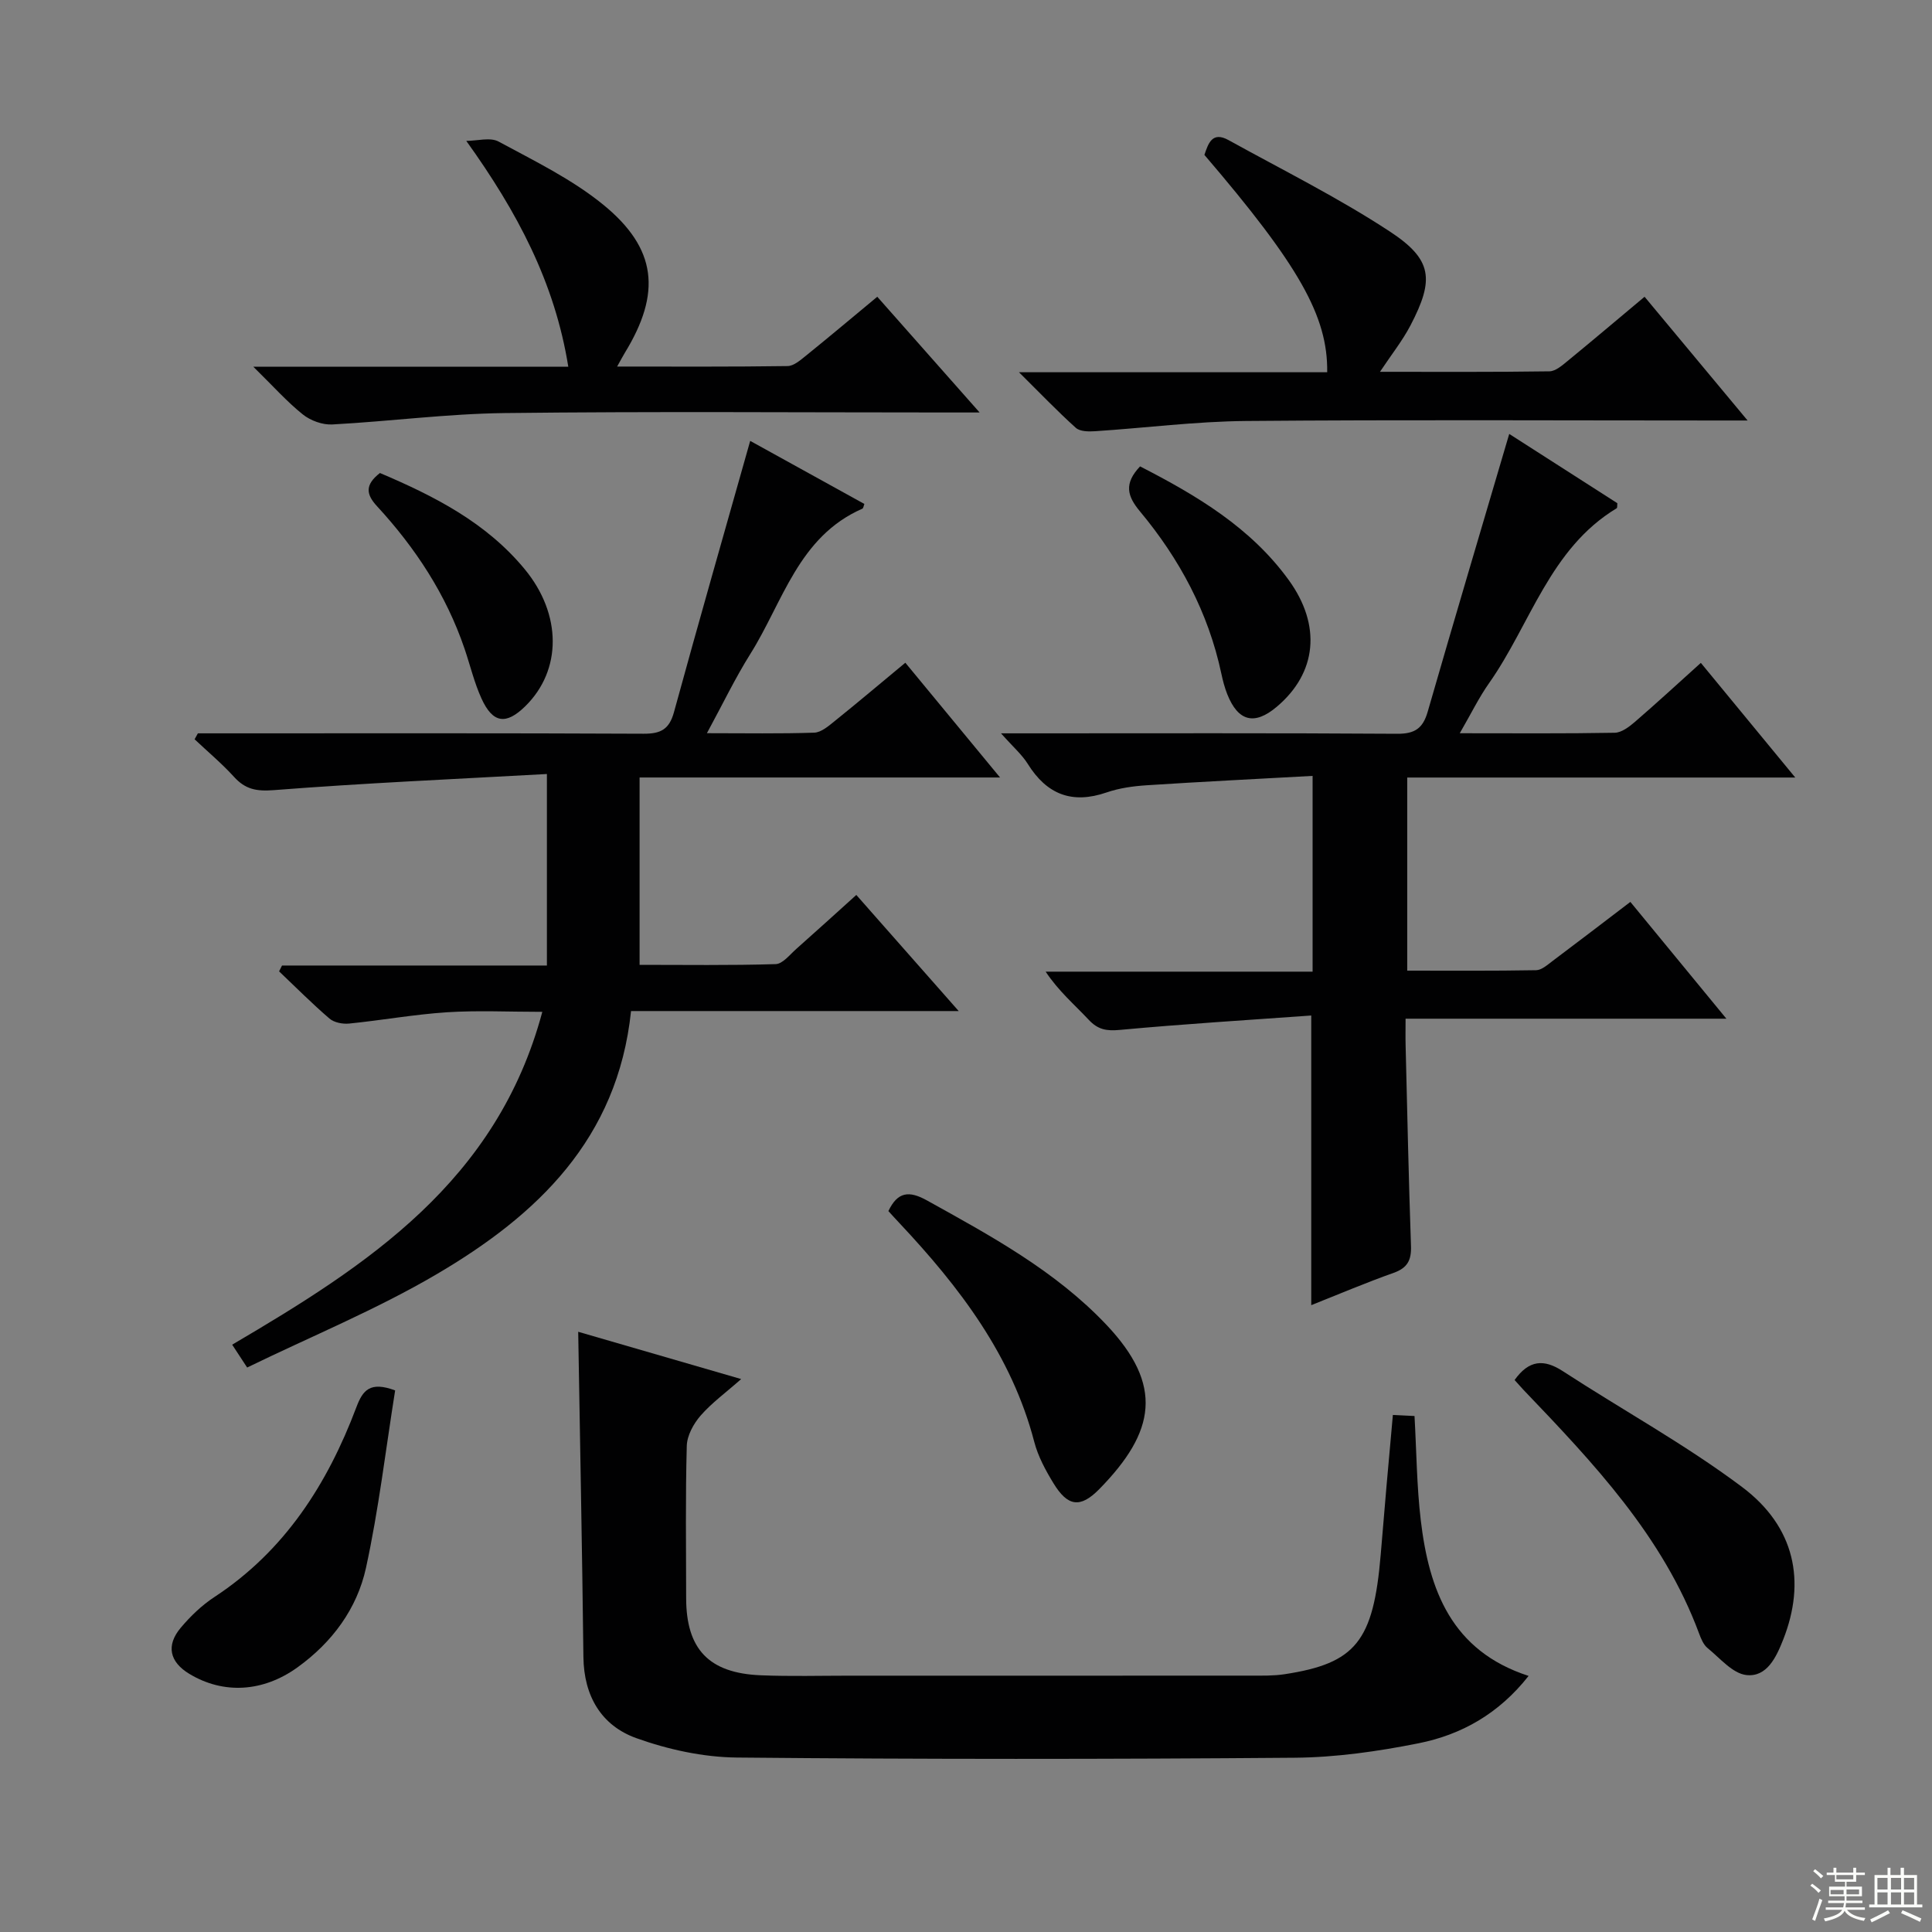 <svg enable-background="new 0 0 400 400" viewBox="0 0 400 400" xmlns="http://www.w3.org/2000/svg"><rect x="0" y="0" width="400" height="400" fill="#808080" stroke="none"/><g fill="#010102"><path d="m51.17 283.13c-1.48-2.26-2.26-3.45-3.1-4.73 28.02-16.46 54.81-33.78 64.21-68.91-7 0-13.4-.32-19.75.09-6.77.44-13.49 1.66-20.26 2.34-1.33.13-3.1-.21-4.06-1.04-3.61-3.1-6.97-6.49-10.43-9.77.2-.4.41-.81.61-1.21h54.84c0-13.16 0-25.72 0-39.65-19.14 1.06-37.87 1.88-56.55 3.34-3.63.28-5.9-.18-8.24-2.76-2.52-2.77-5.42-5.19-8.15-7.77.23-.41.45-.82.68-1.23h5.27c29 0 57.99-.06 86.99.08 3.55.02 5.33-.89 6.31-4.47 5.11-18.67 10.45-37.28 15.78-56.16 7.4 4.09 15.52 8.58 23.64 13.06-.17.42-.21.89-.42.98-13.23 5.78-16.44 19.32-23.19 30.07-3.14 5-5.71 10.37-8.99 16.41 8.06 0 15.14.13 22.22-.11 1.43-.05 2.95-1.36 4.2-2.37 4.79-3.85 9.48-7.82 14.66-12.11 6.4 7.75 12.67 15.35 19.61 23.76-25.45 0-49.83 0-74.63 0v38.79c9.31 0 18.75.14 28.17-.15 1.46-.04 2.94-1.97 4.29-3.16 4.09-3.62 8.13-7.3 12.41-11.16 6.91 7.84 13.58 15.4 21.2 24.04-23.45 0-45.6 0-67.84 0-2.78 26.58-19.54 42.31-40.21 54.46-12.52 7.36-26.09 12.92-39.27 19.34z"/><path d="m302.23 151.81c11.5 0 21.8.09 32.09-.1 1.41-.03 2.98-1.23 4.17-2.25 4.5-3.89 8.88-7.92 13.65-12.22 6.49 7.88 12.67 15.39 19.55 23.74-27.32 0-53.66 0-80.34 0v39.98c8.84 0 17.77.07 26.69-.09 1.14-.02 2.34-1.11 3.38-1.89 5.32-3.99 10.59-8.03 16.13-12.25 6.53 7.94 12.92 15.71 19.88 24.18-22.5 0-44.07 0-66.42 0 0 2.14-.04 3.89.01 5.64.34 13.81.63 27.62 1.11 41.42.1 2.91-.71 4.53-3.57 5.55-5.74 2.04-11.35 4.42-17.08 6.7 0-19.86 0-39.24 0-59.97-13.24.95-26.45 1.76-39.62 2.98-2.76.26-4.54-.05-6.44-2.08-2.94-3.14-6.25-5.94-8.93-9.98h55.27c0-13.52 0-26.43 0-40.53-11.57.64-22.96 1.2-34.34 1.94-2.8.18-5.68.58-8.32 1.49-7.15 2.46-12.37.41-16.31-5.91-1.22-1.95-3.04-3.51-5.54-6.33h6.04c25.33 0 50.67-.08 76 .09 3.65.02 5.31-1.13 6.3-4.57 5.49-19.06 11.16-38.07 16.88-57.51 7.15 4.58 14.79 9.48 22.38 14.34-.05.48.02.96-.14 1.05-13.86 8.37-17.81 23.97-26.4 36.19-2.09 2.95-3.68 6.24-6.08 10.39z"/><path d="m288.38 292.95c1.7.08 3.12.16 4.48.22.42 7.43.46 14.57 1.3 21.62 1.71 14.35 6.31 27 22.32 32.19-6.15 7.82-13.9 12.18-22.79 13.95-8.42 1.68-17.08 2.92-25.65 2.99-38.49.31-76.98.33-115.47-.04-6.98-.07-14.22-1.65-20.81-4.01-7.26-2.6-10.87-8.72-10.97-16.78-.26-22.26-.7-44.52-1.08-67.36 10.87 3.15 21.77 6.31 33.74 9.79-3.19 2.82-6.1 4.93-8.41 7.58-1.46 1.68-2.8 4.13-2.85 6.27-.29 10.49-.14 20.99-.13 31.49.01 10.57 4.69 15.55 15.44 15.99 6.15.25 12.33.08 18.49.08 27.66 0 55.32.01 82.98-.01 2.33 0 4.69.06 6.98-.29 14.76-2.25 18.4-6.82 19.91-24.75.41-4.8.8-9.61 1.22-14.41.41-4.62.83-9.24 1.3-14.52z"/><path d="m274.78 77.07c.16-11.62-5.88-22.17-25.42-45 .8-2.36 1.6-4.94 5-3.06 11.18 6.18 22.68 11.9 33.34 18.89 8.9 5.83 9.29 9.95 4.33 19.46-1.66 3.18-3.94 6.04-6.32 9.62 11.94 0 23.51.07 35.08-.1 1.27-.02 2.64-1.22 3.75-2.13 5.26-4.31 10.45-8.71 15.95-13.31 6.99 8.4 13.76 16.52 21.33 25.62-2.86 0-4.6 0-6.34 0-32.5 0-64.99-.18-97.49.1-10.43.09-20.85 1.44-31.28 2.12-1.33.09-3.11.07-3.97-.7-3.78-3.4-7.31-7.09-11.77-11.51z"/><path d="m52.45 75.93h33.29 31.92c-2.8-17.44-10.54-32.01-21.12-46.76 2.26 0 4.95-.8 6.69.14 7.41 4.01 15.17 7.78 21.64 13.05 11.18 9.11 12.06 18.32 4.5 30.68-.41.68-.78 1.38-1.6 2.85 12.2 0 23.75.07 35.3-.1 1.27-.02 2.64-1.22 3.76-2.12 4.89-3.95 9.7-8 14.8-12.23 6.92 7.82 13.59 15.37 21.19 23.96-3.06 0-4.95 0-6.85 0-30.48 0-60.97-.24-91.45.12-11.92.14-23.81 1.72-35.73 2.36-2.01.11-4.49-.79-6.09-2.07-3.3-2.64-6.15-5.86-10.25-9.88z"/><path d="m313.58 285.72c2.97-4.17 6.06-4.39 9.98-1.84 12.35 8.04 25.36 15.17 37.12 23.99 11 8.25 13.24 19.57 8.52 31.57-1.44 3.66-3.38 7.83-7.63 7.36-2.86-.32-5.47-3.5-8.04-5.59-.84-.68-1.34-1.91-1.74-2.98-7.49-20.2-21.93-35.38-36.42-50.53-.56-.61-1.1-1.23-1.79-1.98z"/><path d="m183.93 250.74c1.92-4.02 4.28-4.26 7.98-2.21 13.24 7.35 26.55 14.56 37.12 25.71 11.92 12.57 10.22 22.17-1.42 34.05-3.97 4.05-6.57 3.6-9.5-1.2-1.63-2.67-3.19-5.55-3.97-8.54-4.68-17.98-15.51-32.1-27.9-45.3-.79-.83-1.56-1.69-2.31-2.51z"/><path d="m81.81 287.87c-1.96 12.28-3.4 24.65-6.04 36.75-1.85 8.44-6.97 15.38-14.14 20.56-7.12 5.15-15.34 5.66-22.44 1.37-4.07-2.46-4.86-5.87-1.77-9.54 2.01-2.39 4.37-4.66 6.98-6.37 14.57-9.56 23.39-23.4 29.38-39.28 1.33-3.54 2.83-5.42 8.03-3.49z"/><path d="m236.04 96.56c11.82 6.07 22.92 12.69 30.77 23.52 6.83 9.41 5.83 19.25-2.47 26.25-4.6 3.89-7.99 3.06-10.24-2.58-.55-1.38-.93-2.85-1.24-4.31-2.7-12.65-8.64-23.72-16.84-33.56-2.66-3.19-3.35-5.76.02-9.32z"/><path d="m78.66 97.93c11.29 4.79 22.02 10.27 29.98 19.92 7.7 9.34 7.72 20.91.1 28.38-3.97 3.89-6.71 3.53-9.05-1.6-1.5-3.29-2.34-6.88-3.51-10.32-3.81-11.19-10.15-20.85-18.1-29.48-2.29-2.47-2.58-4.43.58-6.9z"/></g><path d="m374.8 390.4.4-.4c.7.5 1.3 1 1.8 1.4l-.5.5c-.5-.6-1.1-1.1-1.7-1.5zm1 7.3-.6-.3c.5-1.4 1.1-2.8 1.5-4.3.2.1.4.2.6.3-.5 1.3-1 2.8-1.5 4.3zm-.4-10.3.4-.4c.4.3 1 .8 1.7 1.4l-.5.5c-.4-.5-1-1-1.6-1.5zm2.5.3h1.7v-1h.6v1h3.5v-1h.6v1h1.8v.5h-1.8v1.4h-2v1h3.2v2h-3.2v.9h3.3v.5h-3.4c0 .3-.1.6-.1.9h4v.5h-3.7c.7.9 1.9 1.5 3.8 1.7-.1.2-.2.4-.3.6-2.1-.4-3.5-1.1-4-2.1-.4 1-1.8 1.7-4 2.2-.1-.2-.2-.4-.3-.6 2.1-.4 3.4-1 3.8-1.8h-3.4v-.5h3.6c.1-.3.1-.6.2-.9h-3.3v-.5h3.4c0-.3 0-.6 0-.9h-3.2v-2h3.3v-1h-2.1v-1.4h-1.7v-.5zm1.1 3.5v1h2.7c0-.3 0-.4 0-.4 0-.1 0-.2 0-.2 0-.1 0-.2 0-.3h-2.7zm1.2-3v.9h3.5v-.9zm4.7 3h-2.6v.6.4h2.6z" fill="#fbfcfa"/><path d="m393.6 386.7h.6v1.5h2.7v6.1h1.1v.6h-11v-.6h1.1v-6.1h2.7v-1.5h.6v1.5h2.1v-1.5zm-2.7 8.8.4.6c-1.2.6-2.5 1.3-3.8 1.9-.1-.2-.2-.4-.3-.6 1.2-.6 2.5-1.2 3.7-1.9zm-2.2-6.7v2.4h2.1v-2.4zm0 3v2.5h2.1v-2.5zm2.8-3v2.4h2.1v-2.4zm0 3v2.5h2.1v-2.5zm6 6.1c-1.4-.7-2.7-1.3-3.9-1.8l.3-.6c1.5.6 2.7 1.2 3.9 1.7zm-1.2-9.1h-2.1v2.4h2.1zm-2.1 3v2.5h2.1v-2.5z" fill="#fbfcfa"/></svg>
